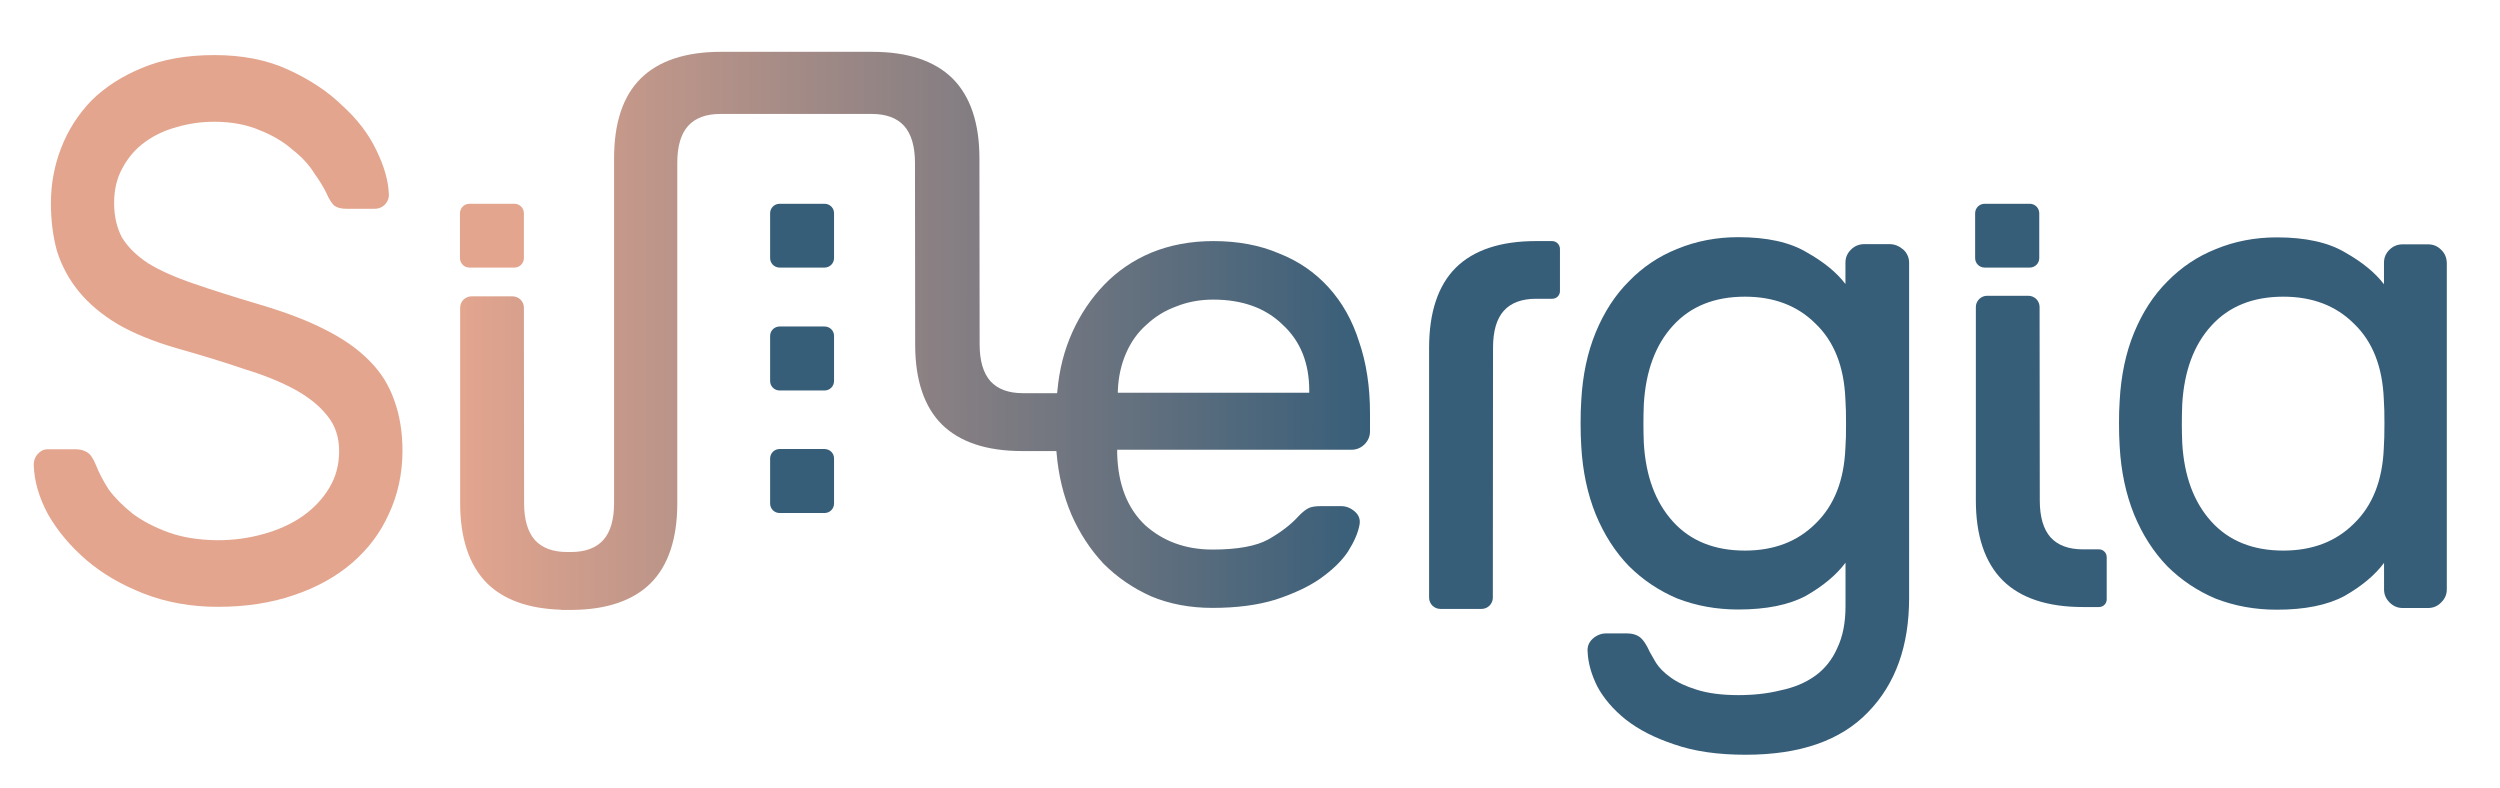 <?xml version="1.0" encoding="utf-8"?>
<!-- Generator: Adobe Illustrator 24.0.1, SVG Export Plug-In . SVG Version: 6.00 Build 0)  -->
<svg version="1.1" id="Capa_1" xmlns="http://www.w3.org/2000/svg" xmlns:xlink="http://www.w3.org/1999/xlink" x="0px" y="0px"
	 viewBox="0 0 384 121" style="enable-background:new 0 0 384 121;" xml:space="preserve">
<style type="text/css">
	.st0{fill:#375E79;}
	.st1{fill:url(#SVGID_1_);}
	.st2{fill:#E3A58E;}
</style>
<g>
	<g>
		<path class="st0" d="M283.45,68.87c-0.21,4.95-1.73,8.79-4.58,11.55c-2.77,2.76-6.38,4.15-10.85,4.15
			c-4.68,0-8.37-1.49-11.06-4.46c-2.69-2.97-4.18-6.99-4.47-12.07c-0.08-1.98-0.08-3.96,0-5.94c0.29-5.08,1.78-9.13,4.47-12.07
			c2.69-2.97,6.38-4.46,11.06-4.46c4.47,0,8.08,1.38,10.85,4.15c2.82,2.69,4.37,6.54,4.58,11.55c0.08,1.07,0.1,2.32,0.1,3.81
			C283.56,66.55,283.53,67.82,283.45,68.87z M290.25,37.5h-3.92c-0.78,0-1.46,0.29-2.01,0.83c-0.58,0.57-0.86,1.23-0.86,2.01v3.29
			c-1.33-1.77-3.32-3.39-5.96-4.88c-2.61-1.56-6.12-2.32-10.51-2.32c-3.32,0-6.46,0.6-9.36,1.8c-2.82,1.12-5.31,2.79-7.43,4.98
			c-2.12,2.11-3.82,4.75-5.1,7.85c-1.28,3.1-2.01,6.6-2.22,10.48c-0.08,1.07-0.1,2.22-0.1,3.49c0,1.28,0.03,2.42,0.1,3.49
			c0.21,3.88,0.97,7.38,2.22,10.48c1.28,3.1,2.98,5.76,5.1,7.95c2.12,2.11,4.6,3.78,7.43,4.98c2.9,1.12,6.01,1.69,9.36,1.69
			c4.31,0,7.79-0.7,10.41-2.11c2.61-1.49,4.65-3.18,6.07-5.08v6.67c0,2.56-0.42,4.69-1.28,6.47c-0.78,1.77-1.91,3.18-3.4,4.25
			c-1.49,1.07-3.27,1.8-5.31,2.22c-1.99,0.5-4.16,0.73-6.48,0.73c-2.56,0-4.68-0.29-6.38-0.83c-1.62-0.5-2.98-1.12-4.03-1.9
			c-0.99-0.7-1.73-1.46-2.22-2.22c-0.42-0.7-0.73-1.28-0.97-1.69c-0.5-1.12-1.02-1.9-1.59-2.32c-0.5-0.34-1.12-0.52-1.91-0.52h-3.19
			c-0.78,0-1.49,0.29-2.12,0.86c-0.58,0.57-0.81,1.23-0.73,2.01c0.08,1.69,0.58,3.47,1.49,5.29c0.99,1.83,2.43,3.52,4.37,5.08
			c1.99,1.56,4.47,2.82,7.45,3.81c3.06,1.07,6.69,1.59,10.96,1.59c8.37,0,14.64-2.19,18.83-6.57c4.18-4.3,6.28-10.14,6.28-17.5
			V40.37c0-0.78-0.29-1.46-0.86-2.01C291.71,37.79,291.03,37.5,290.25,37.5z"/>
		<linearGradient id="SVGID_1_" gradientUnits="userSpaceOnUse" x1="70.702" y1="50.825" x2="210.453" y2="50.825">
			<stop  offset="0" style="stop-color:#E3A58E"/>
			<stop  offset="1" style="stop-color:#375E79"/>
		</linearGradient>
		<path class="st1" d="M201.12,60.32H171.7V60c0.08-2.09,0.5-3.99,1.26-5.74c0.76-1.75,1.8-3.21,3.14-4.38
			c1.33-1.25,2.85-2.19,4.6-2.82c1.75-0.7,3.63-1.04,5.65-1.04c4.47,0,8.03,1.28,10.67,3.86c2.72,2.5,4.08,5.87,4.08,10.12v0.31
			H201.12z M204.05,44.12c-2.09-2.29-4.63-4.04-7.63-5.21c-2.93-1.25-6.28-1.88-10.04-1.88c-3.48,0-6.67,0.6-9.52,1.77
			c-2.8,1.17-5.2,2.82-7.22,4.9c-2.01,2.09-3.66,4.51-4.92,7.3c-1.26,2.79-2.01,5.76-2.3,8.97c-0.03,0.13-0.03,0.29-0.05,0.42h-5.28
			c-2.2,0-3.87-0.63-4.97-1.85c-1.1-1.25-1.65-3.15-1.65-5.66l-0.03-28.55c0-5.42-1.39-9.54-4.13-12.28
			c-2.75-2.71-6.88-4.09-12.31-4.09h-23.27c-5.44,0-9.57,1.38-12.31,4.09c-2.75,2.71-4.1,6.86-4.1,12.28v52.95
			c0,2.53-0.55,4.43-1.65,5.66c-1.1,1.23-2.77,1.85-4.97,1.85h-0.58c-2.2,0-3.87-0.63-4.97-1.85c-1.1-1.25-1.65-3.15-1.65-5.66
			l-0.03-30.04c0-0.94-0.78-1.72-1.73-1.72h-6.33c-0.94,0-1.73,0.78-1.73,1.72v30.04c0,5.42,1.39,9.54,4.1,12.28
			c2.59,2.58,6.43,3.94,11.4,4.09v0.03h1.75c5.28-0.05,9.31-1.43,12-4.09c2.72-2.71,4.1-6.86,4.1-12.28v-52.3
			c0-2.53,0.55-4.43,1.65-5.66c1.1-1.23,2.77-1.85,4.97-1.85h23.27c2.2,0,3.87,0.63,4.97,1.85c1.1,1.25,1.65,3.15,1.65,5.66
			l0.03,27.9c0,0.08,0,0.13,0,0.21c0.03,5.32,1.41,9.39,4.1,12.07c2.75,2.71,6.88,4.09,12.31,4.09h5.28c0,0.1,0.03,0.21,0.03,0.31
			c0.29,3.42,1.05,6.57,2.3,9.49c1.25,2.84,2.9,5.35,4.92,7.51c2.09,2.09,4.52,3.75,7.32,5.01c2.8,1.17,5.94,1.77,9.41,1.77
			c3.69,0,6.9-0.42,9.62-1.25c2.8-0.91,5.1-1.98,6.9-3.23c1.88-1.33,3.32-2.71,4.29-4.17c0.97-1.54,1.57-2.92,1.78-4.17
			c0.13-0.76-0.1-1.43-0.73-1.98c-0.63-0.55-1.33-0.83-2.09-0.83h-3.14c-0.84,0-1.46,0.1-1.88,0.31c-0.42,0.21-0.92,0.6-1.46,1.15
			c-1.18,1.33-2.75,2.53-4.71,3.65c-1.88,1.04-4.76,1.56-8.58,1.56c-4.1,0-7.56-1.25-10.35-3.75c-2.72-2.58-4.16-6.23-4.29-10.95
			v-0.63h36c0.76,0,1.44-0.29,1.99-0.83c0.55-0.55,0.84-1.23,0.84-1.98v-2.82c0-4.04-0.55-7.69-1.67-10.95
			C207.73,49.21,206.14,46.42,204.05,44.12z"/>
		<path class="st2" d="M56.77,55.44c-1.75-1.8-4.05-3.42-6.85-4.82c-2.75-1.41-6.17-2.71-10.17-3.88
			c-3.92-1.17-7.32-2.24-10.09-3.21c-2.77-0.94-5.1-1.98-6.93-3.1c-1.8-1.2-3.14-2.53-4-3.96c-0.78-1.46-1.2-3.23-1.2-5.29
			c0-2.09,0.44-3.88,1.31-5.42c0.86-1.59,2.01-2.92,3.45-3.96c1.44-1.04,3.06-1.8,4.84-2.27c1.83-0.55,3.79-0.83,5.78-0.83
			c2.64,0,4.99,0.44,6.98,1.3c1.99,0.78,3.69,1.8,5.05,3c1.41,1.1,2.54,2.32,3.32,3.6c0.84,1.17,1.46,2.19,1.83,2.97
			c0.47,1.07,0.92,1.75,1.31,2.06c0.44,0.29,1.05,0.44,1.8,0.44h4.37c0.6,0,1.1-0.21,1.57-0.65c0.44-0.5,0.65-1.07,0.58-1.72
			c-0.08-1.96-0.71-4.15-1.88-6.57c-1.18-2.5-2.95-4.82-5.26-6.91c-2.25-2.19-5.05-4.04-8.34-5.53C41,9.19,37.21,8.46,32.92,8.46
			c-4.24,0-7.97,0.65-11.11,1.98c-3.06,1.25-5.7,2.95-7.79,5.03c-2.01,2.09-3.58,4.54-4.63,7.27c-1.05,2.71-1.57,5.55-1.57,8.45
			c0,2.66,0.31,5.14,0.94,7.4c0.71,2.24,1.83,4.33,3.37,6.21c1.54,1.88,3.56,3.57,6.01,5.03c2.46,1.41,5.46,2.63,8.97,3.65
			c3.87,1.1,7.37,2.16,10.41,3.21c3.11,0.94,5.75,2.03,7.9,3.21c2.14,1.2,3.79,2.56,4.94,4.07c1.15,1.43,1.73,3.23,1.73,5.32
			c0,2.09-0.5,3.99-1.52,5.66c-0.99,1.67-2.38,3.13-4.08,4.33c-1.7,1.2-3.74,2.11-6.01,2.74c-2.2,0.63-4.58,0.96-7.06,0.96
			c-2.9-0.03-5.46-0.44-7.61-1.23c-2.12-0.78-3.97-1.75-5.46-2.87c-1.49-1.2-2.72-2.42-3.66-3.7c-0.86-1.36-1.52-2.61-1.93-3.7
			c-0.42-1.04-0.89-1.75-1.41-2.03c-0.47-0.29-1.05-0.44-1.7-0.44H7.3c-0.58,0-1.1,0.26-1.54,0.76c-0.39,0.44-0.58,0.99-0.58,1.64
			c0.08,2.48,0.81,5.03,2.2,7.59c1.46,2.56,3.45,4.93,5.91,7.04c2.46,2.11,5.44,3.83,8.86,5.16c3.43,1.33,7.24,2.01,11.3,2.01
			c4.29,0,8.18-0.6,11.61-1.77c3.5-1.17,6.51-2.82,8.97-4.93c2.46-2.11,4.37-4.61,5.67-7.51c1.39-2.95,2.12-6.23,2.12-9.73
			c0-2.87-0.42-5.48-1.25-7.74C59.77,59.19,58.49,57.16,56.77,55.44z"/>
		<path class="st2" d="M72.11,41.1h6.9c0.81,0,1.46-0.65,1.46-1.46v-6.88c0-0.81-0.65-1.46-1.46-1.46h-6.9
			c-0.81,0-1.46,0.65-1.46,1.46v6.88C70.65,40.45,71.3,41.1,72.11,41.1z"/>
		<path class="st0" d="M126.65,31.3h-6.9c-0.81,0-1.46,0.65-1.46,1.46v6.88c0,0.81,0.65,1.46,1.46,1.46h6.9
			c0.81,0,1.46-0.65,1.46-1.46v-6.88C128.12,31.95,127.47,31.3,126.65,31.3z"/>
		<path class="st0" d="M126.65,50.15h-6.9c-0.81,0-1.46,0.65-1.46,1.46v6.91c0,0.81,0.65,1.46,1.46,1.46h6.9
			c0.81,0,1.46-0.65,1.46-1.46v-6.91C128.12,50.8,127.47,50.15,126.65,50.15z"/>
		<path class="st0" d="M126.65,68.97h-6.9c-0.81,0-1.46,0.65-1.46,1.46v6.91c0,0.81,0.65,1.46,1.46,1.46h6.9
			c0.81,0,1.46-0.65,1.46-1.46v-6.91C128.12,69.62,127.47,68.97,126.65,68.97z"/>
		<path class="st0" d="M304.84,41.1h6.93c0.81,0,1.46-0.65,1.46-1.46v-6.88c0-0.81-0.65-1.46-1.46-1.46h-6.93
			c-0.81,0-1.46,0.65-1.46,1.46v6.88C303.38,40.45,304.03,41.1,304.84,41.1z"/>
		<path class="st0" d="M238.4,37.03h-2.48c-5.44,0-9.57,1.38-12.31,4.09c-2.72,2.71-4.1,6.86-4.1,12.28v38.41
			c0,0.94,0.78,1.72,1.73,1.72h6.33c0.94,0,1.73-0.78,1.73-1.72l0.03-38.41c0-2.53,0.55-4.43,1.65-5.66
			c1.1-1.23,2.77-1.85,4.97-1.85h2.48c0.65,0,1.18-0.52,1.18-1.17v-6.52C239.58,37.55,239.06,37.03,238.4,37.03z"/>
		<path class="st0" d="M322.41,84.38h-2.48c-2.2,0-3.87-0.63-4.97-1.85c-1.1-1.25-1.65-3.15-1.65-5.66l-0.03-29.72
			c0-0.94-0.78-1.72-1.73-1.72h-6.33c-0.94,0-1.73,0.78-1.73,1.72v29.72c0,5.42,1.39,9.54,4.13,12.28
			c2.72,2.71,6.88,4.09,12.31,4.09h2.48c0.65,0,1.18-0.52,1.18-1.17v-6.49C323.59,84.9,323.04,84.38,322.41,84.38z"/>
		<path class="st0" d="M366.15,68.87c-0.21,4.95-1.73,8.79-4.58,11.55c-2.77,2.76-6.38,4.15-10.85,4.15
			c-4.68,0-8.37-1.49-11.06-4.46c-2.69-2.97-4.18-6.99-4.47-12.07c-0.08-1.98-0.08-3.96,0-5.94c0.29-5.08,1.78-9.13,4.47-12.07
			c2.69-2.97,6.38-4.46,11.06-4.46c4.47,0,8.08,1.38,10.85,4.15c2.82,2.69,4.37,6.54,4.58,11.55c0.08,1.07,0.1,2.32,0.1,3.81
			C366.26,66.55,366.21,67.82,366.15,68.87z M374.96,38.36c-0.58-0.57-1.23-0.83-2.01-0.83h-3.92c-0.78,0-1.46,0.29-2.01,0.83
			c-0.58,0.57-0.84,1.23-0.84,2.01v3.29c-1.36-1.77-3.32-3.39-5.96-4.88c-2.61-1.56-6.12-2.32-10.51-2.32c-3.32,0-6.46,0.6-9.36,1.8
			c-2.82,1.12-5.31,2.79-7.45,4.98c-2.12,2.11-3.82,4.75-5.1,7.85c-1.28,3.1-2.01,6.6-2.22,10.48c-0.08,1.07-0.1,2.22-0.1,3.49
			c0,1.28,0.03,2.42,0.1,3.49c0.21,3.88,0.97,7.38,2.22,10.48c1.28,3.1,2.98,5.76,5.1,7.95c2.12,2.11,4.6,3.78,7.45,4.98
			c2.9,1.12,6.01,1.69,9.36,1.69c4.31,0,7.79-0.7,10.41-2.11c2.61-1.49,4.65-3.18,6.07-5.08v4.09c0,0.76,0.29,1.43,0.84,1.98
			c0.58,0.57,1.23,0.86,2.01,0.86h3.92c0.78,0,1.46-0.29,2.01-0.86c0.58-0.57,0.86-1.23,0.86-2.01v-2.45V40.37
			C375.8,39.59,375.54,38.91,374.96,38.36z"/>
	</g>
</g>
</svg>
